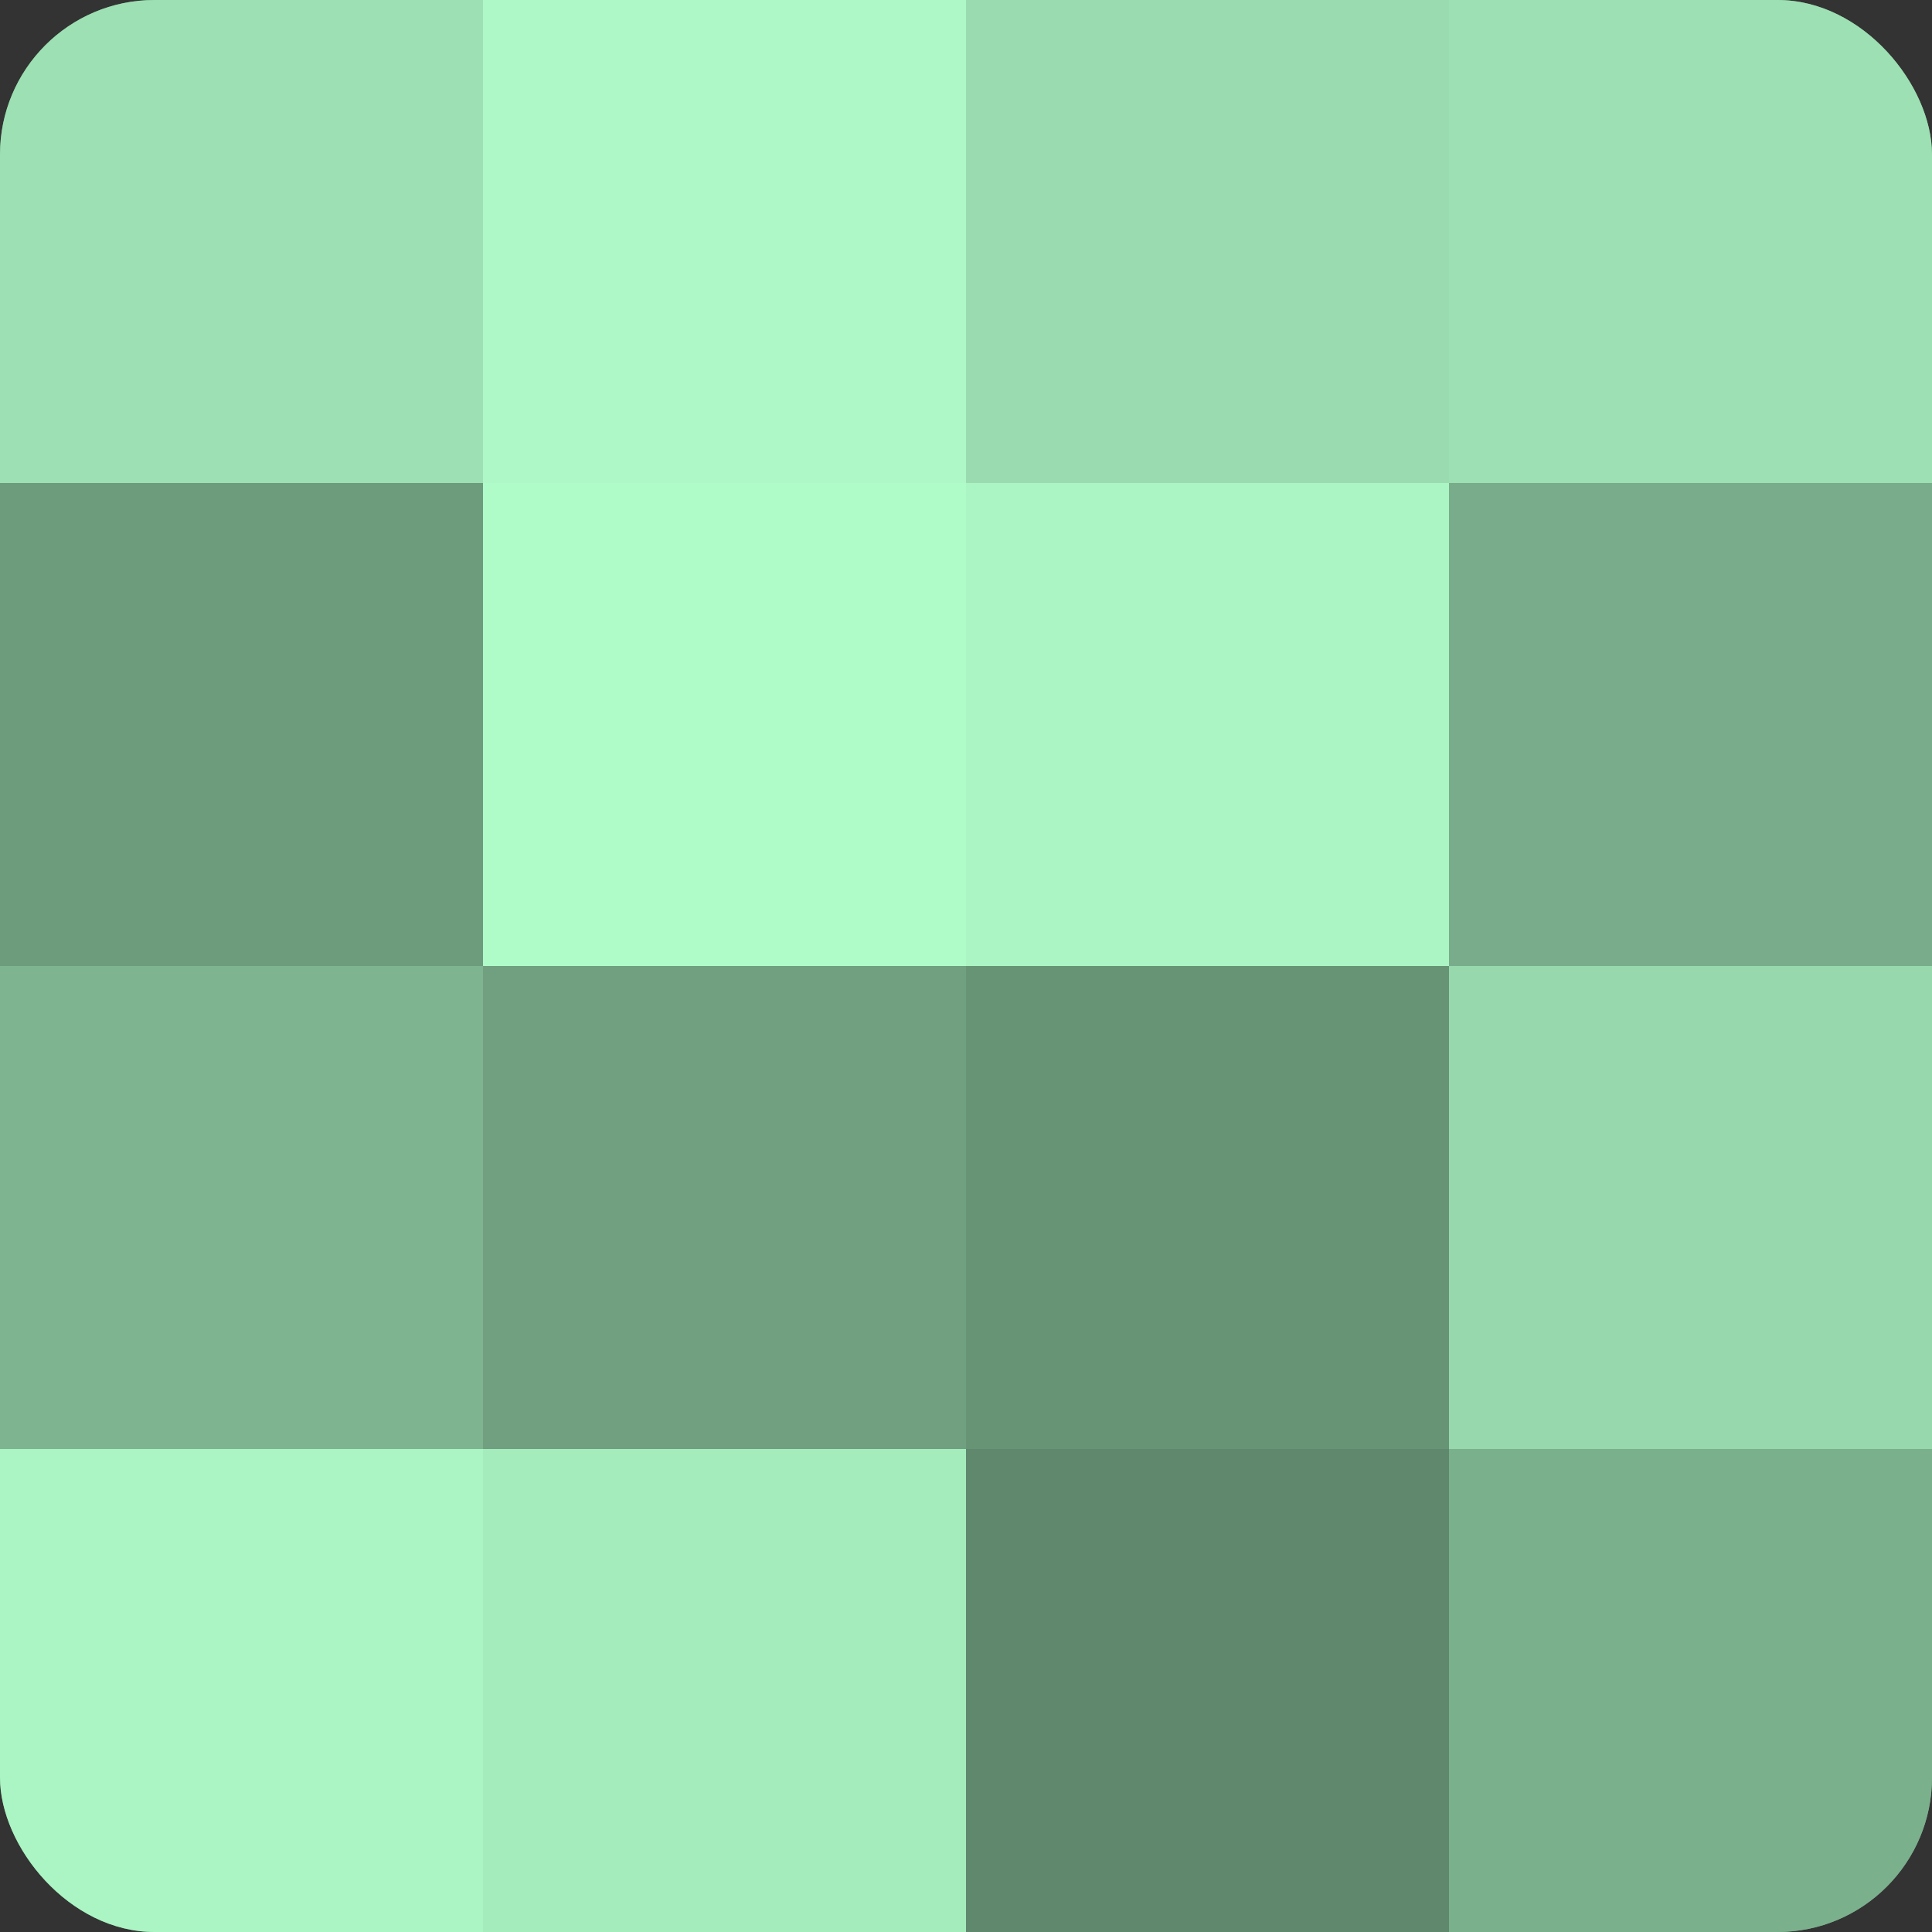 <?xml version="1.0" encoding="UTF-8"?>
<svg xmlns="http://www.w3.org/2000/svg" width="60" height="60" viewBox="0 0 100 100" preserveAspectRatio="xMidYMid meet"><rect x="0" y="0" width="100" height="100" fill="#333333" stroke="none"/><defs><clipPath id="c" width="100" height="100"><rect width="100" height="100" rx="8" ry="8"/></clipPath></defs><g clip-path="url(#c)"><rect width="100" height="100" fill="#70a080"/><rect width="25" height="25" fill="#9de0b3"/><rect y="25" width="25" height="25" fill="#6d9c7d"/><rect y="50" width="25" height="25" fill="#7eb490"/><rect y="75" width="25" height="25" fill="#abf4c3"/><rect x="25" width="25" height="25" fill="#adf8c6"/><rect x="25" y="25" width="25" height="25" fill="#b0fcc9"/><rect x="25" y="50" width="25" height="25" fill="#70a080"/><rect x="25" y="75" width="25" height="25" fill="#a5ecbd"/><rect x="50" width="25" height="25" fill="#9adcb0"/><rect x="50" y="25" width="25" height="25" fill="#abf4c3"/><rect x="50" y="50" width="25" height="25" fill="#689476"/><rect x="50" y="75" width="25" height="25" fill="#5f886d"/><rect x="75" width="25" height="25" fill="#9de0b3"/><rect x="75" y="25" width="25" height="25" fill="#78ac8a"/><rect x="75" y="50" width="25" height="25" fill="#97d8ad"/><rect x="75" y="75" width="25" height="25" fill="#7bb08d"/></g></svg>
